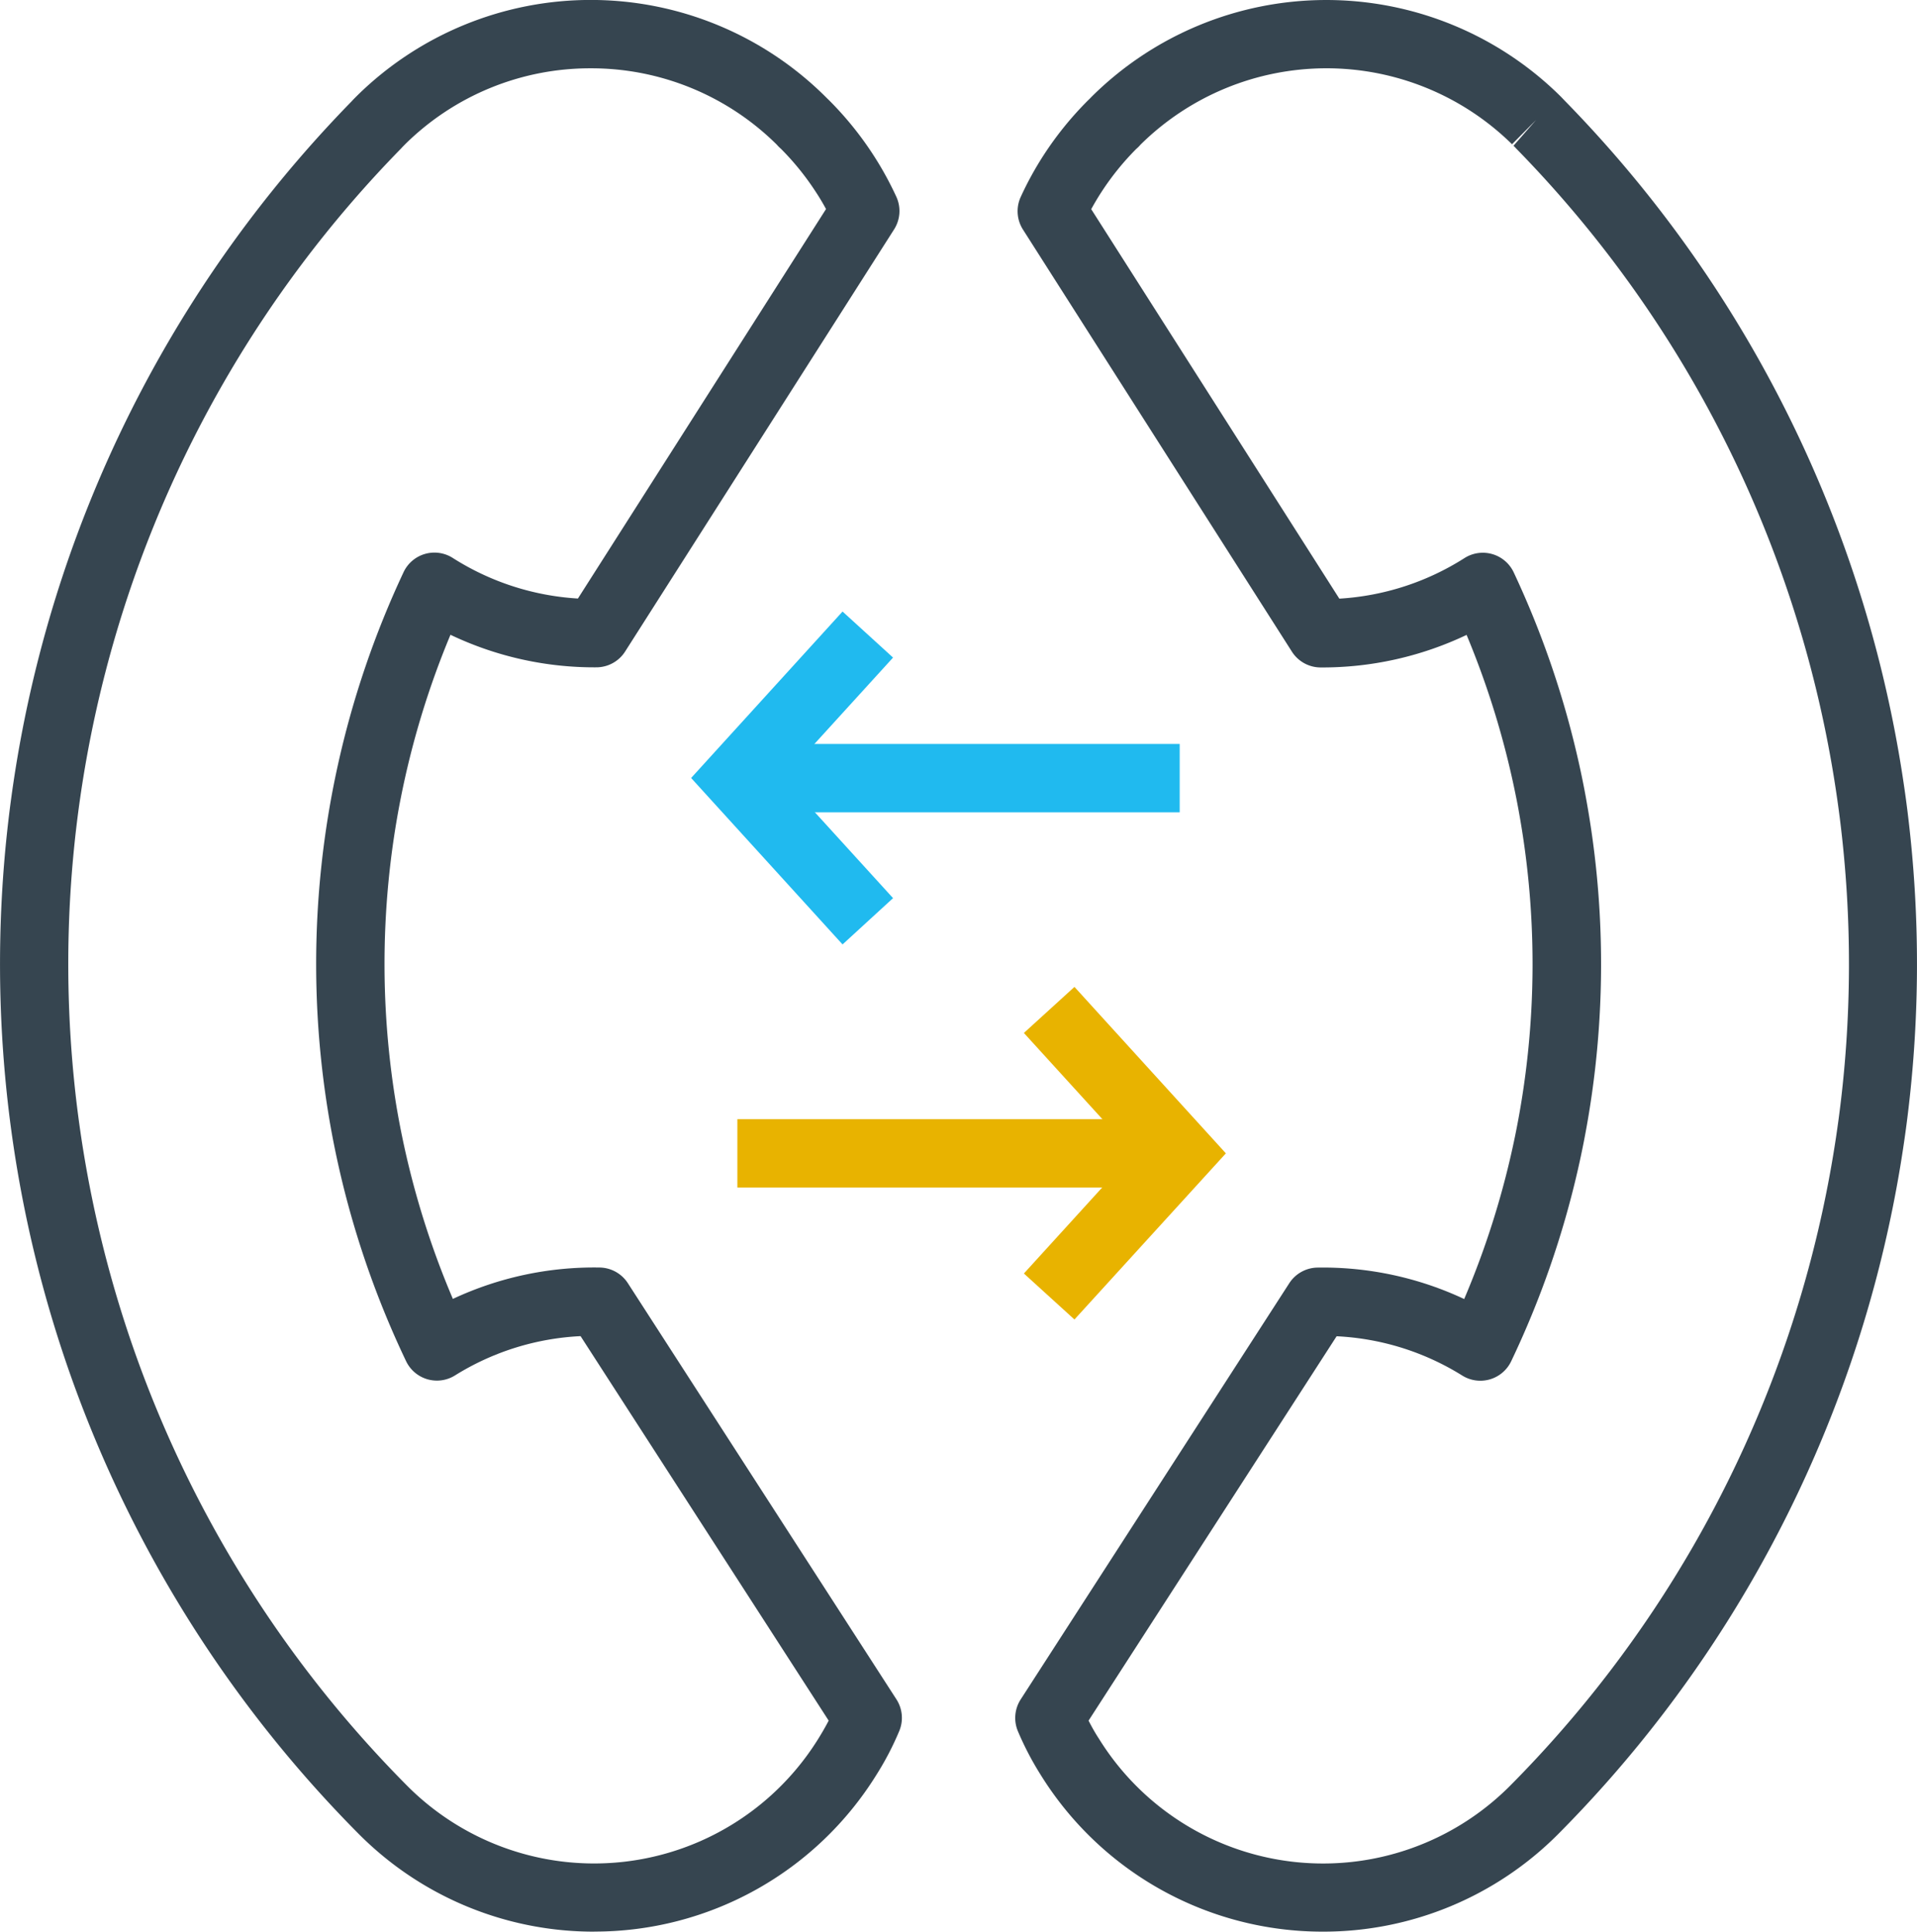 <svg xmlns="http://www.w3.org/2000/svg" width="31.091" height="31.334" viewBox="0 0 31.091 31.334"><g transform="translate(-658 -3278.904)"><g transform="translate(669.209 3288.829)"><g transform="translate(0 0)"><path d="M2686.353,2642.674l-2.456-2.7,2.456-2.7.819.747-1.776,1.951,1.776,1.951Z" transform="translate(-2683.897 -2637.279)" fill="#20baef"/></g><g transform="translate(0.75 2.143)"><rect width="7.174" height="1.109" fill="#20baef"/></g></g><g transform="translate(669.959 3294.915)"><g transform="translate(4.648)"><path d="M2762.618,2730.5l-.82-.746,1.776-1.951-1.776-1.951.82-.747,2.456,2.7Z" transform="translate(-2761.799 -2725.107)" fill="#e8b300"/></g><g transform="translate(0 2.143)"><rect width="7.174" height="1.109" fill="#e8b300"/></g></g><g transform="translate(658 3278.904)"><path d="M2531.754,2525.363a5.371,5.371,0,0,1-3.81-1.576,20.022,20.022,0,0,1-.124-28.114c.022-.025.044-.047.068-.071l.021-.021a5.4,5.4,0,0,1,7.6.021l.026.026.03.029a5.42,5.42,0,0,1,1.089,1.563.555.555,0,0,1-.036.53l-4.362,6.847a.554.554,0,0,1-.463.257,5.418,5.418,0,0,1-2.37-.528,13.866,13.866,0,0,0,.039,10.773,5.4,5.4,0,0,1,2.382-.509.555.555,0,0,1,.456.254l4.356,6.751a.554.554,0,0,1,.045.515,4.792,4.792,0,0,1-.372.713,5.379,5.379,0,0,1-4.574,2.539Zm-.057-30.226a4.266,4.266,0,0,0-3.009,1.232l-.045.046-.023.025a18.911,18.911,0,0,0,.107,26.563,4.278,4.278,0,0,0,6.661-.768c.062-.1.117-.195.169-.295l-4.024-6.237a4.235,4.235,0,0,0-2.036.637.554.554,0,0,1-.793-.229,14.958,14.958,0,0,1-.042-12.8.553.553,0,0,1,.8-.23,4.251,4.251,0,0,0,2.028.657l4.024-6.318c-.054-.1-.111-.195-.17-.284a4.318,4.318,0,0,0-.562-.694.6.6,0,0,1-.065-.065A4.272,4.272,0,0,0,2531.7,2495.137Zm3.1,1.32h0Zm0,0h0Zm-.107-.11h0Zm0,0h0Z" transform="translate(-2522.117 -2494.029)" fill="#364550"/></g><g transform="translate(674.465 3278.905)"><path d="M2764.746,2525.368a5.378,5.378,0,0,1-4.577-2.544,4.886,4.886,0,0,1-.369-.707.555.555,0,0,1,.045-.516l4.356-6.751a.555.555,0,0,1,.456-.254,5.4,5.4,0,0,1,2.381.51,13.864,13.864,0,0,0,.039-10.773,5.446,5.446,0,0,1-2.37.528.553.553,0,0,1-.463-.256l-4.362-6.847a.555.555,0,0,1-.036-.53,5.333,5.333,0,0,1,.383-.695,5.435,5.435,0,0,1,.706-.869l.03-.029.025-.026a5.4,5.4,0,0,1,7.6-.023l.021.021.068.071a20.023,20.023,0,0,1-.124,28.115A5.372,5.372,0,0,1,2764.746,2525.368Zm-3.8-3.423c.051.1.107.2.166.29a4.277,4.277,0,0,0,6.664.773,18.911,18.911,0,0,0,.107-26.563l-.023-.025-.022-.022.366-.418-.39.394a4.291,4.291,0,0,0-6.028.009.506.506,0,0,1-.065.065,4.347,4.347,0,0,0-.561.693c-.059.09-.116.186-.171.286l4.024,6.318a4.247,4.247,0,0,0,2.028-.657.554.554,0,0,1,.8.23,14.96,14.96,0,0,1-.042,12.8.554.554,0,0,1-.793.229,4.233,4.233,0,0,0-2.037-.637Zm.87-25.6Zm0,0h0Zm0,0h0Zm0,0,0,0Z" transform="translate(-2759.756 -2494.035)" fill="#364550"/></g></g></svg>